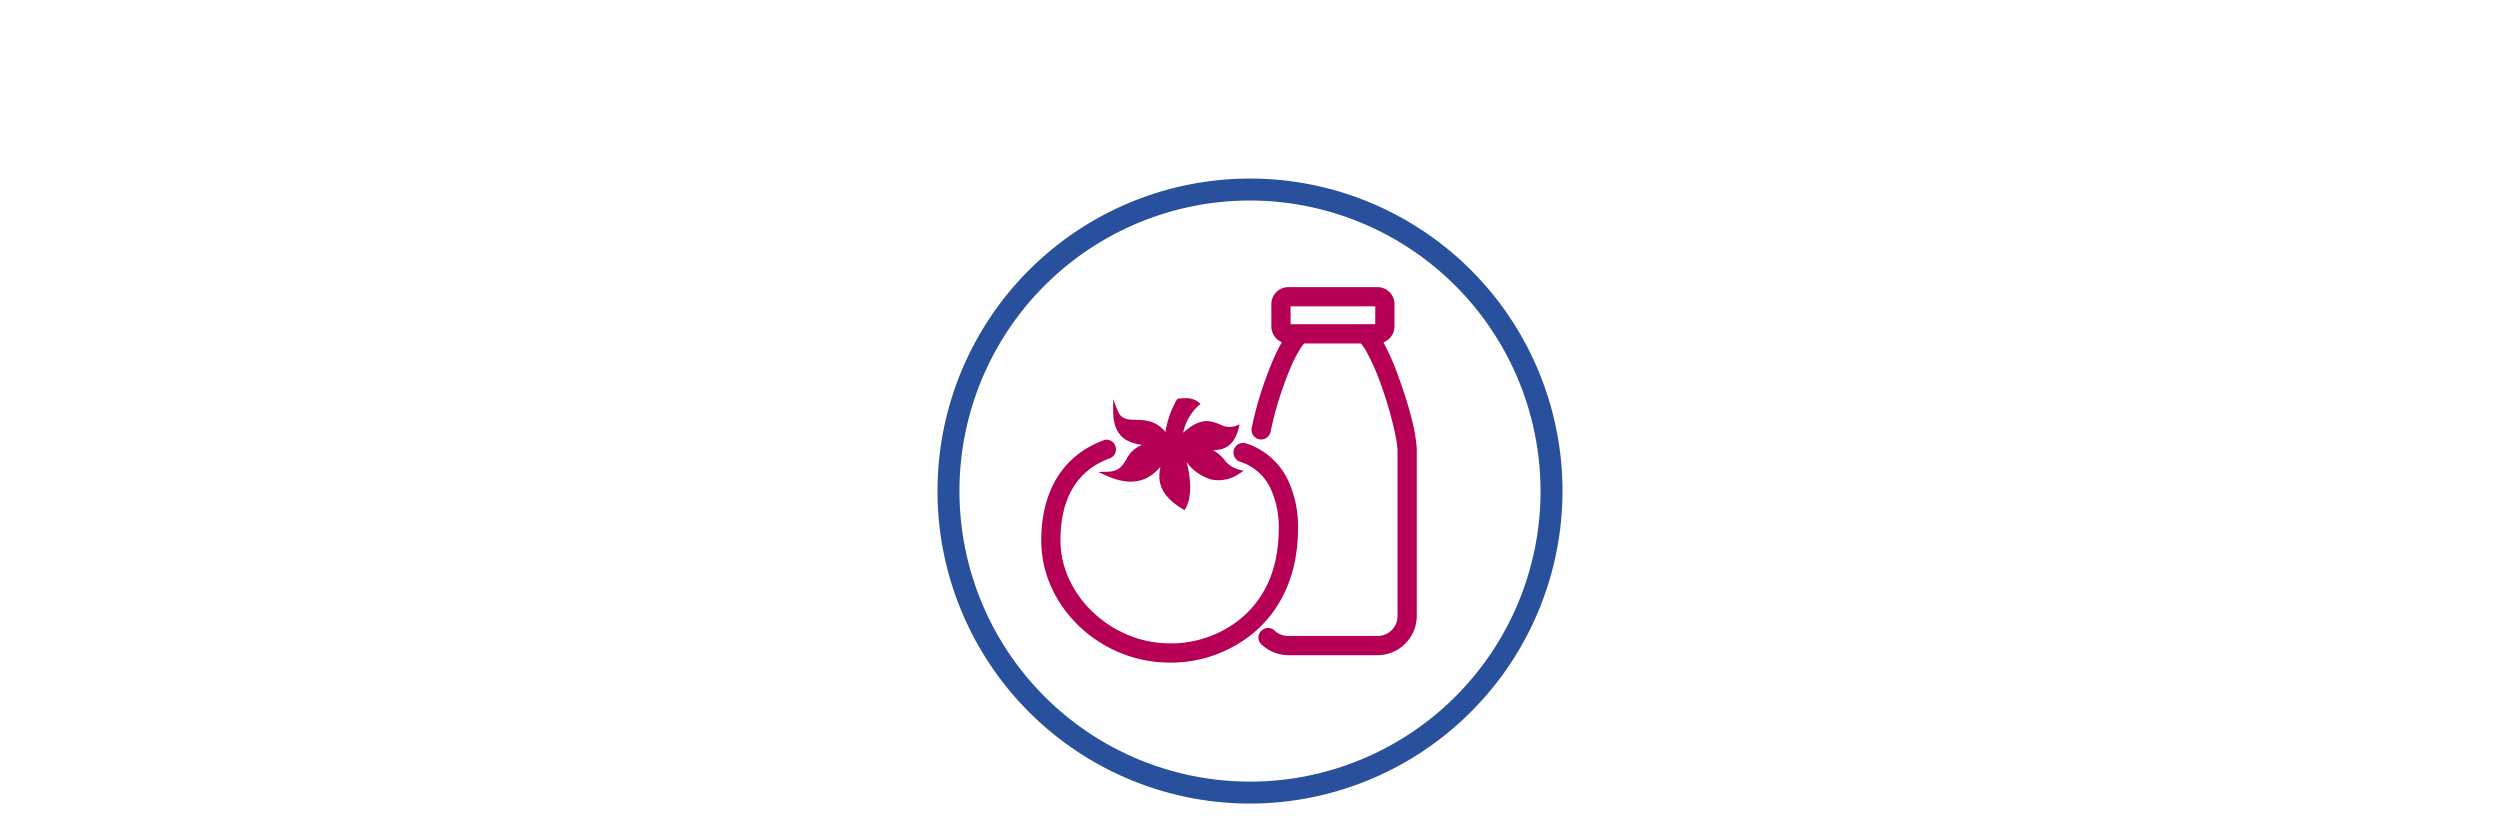<svg xmlns="http://www.w3.org/2000/svg" width="560" height="185" viewBox="0 0 560 185">
  <g id="Group_1491" data-name="Group 1491" transform="translate(-281 326)">
    <rect id="Rectangle_2049" data-name="Rectangle 2049" width="560" height="185" transform="translate(281 -326)" fill="#fff"/>
    <g id="Group_1492" data-name="Group 1492" transform="translate(491 -286)">
      <g id="Group_713" data-name="Group 713" transform="translate(0 0)">
        <g id="Group_711" data-name="Group 711" transform="translate(2.46 2.46)">
          <ellipse id="Ellipse_67" data-name="Ellipse 67" cx="67.539" cy="67.539" rx="67.539" ry="67.539" fill="#fff"/>
        </g>
        <g id="Group_712" data-name="Group 712">
          <path id="Path_818" data-name="Path 818" d="M437.307,363.319a70,70,0,1,1,70-70A70.079,70.079,0,0,1,437.307,363.319Zm0-135.08A65.081,65.081,0,1,0,502.39,293.32,65.155,65.155,0,0,0,437.307,228.239Z" transform="translate(-367.308 -223.321)" fill="#28509c"/>
        </g>
      </g>
      <g id="Group_714" data-name="Group 714" transform="translate(23.238 24.313)">
        <path id="Path_819" data-name="Path 819" d="M434.234,235.929a3.347,3.347,0,0,0-3.325,3.325v4.987a3.378,3.378,0,0,0,2.6,3.274,36.712,36.712,0,0,0-2.6,5.247,79.979,79.979,0,0,0-4.417,14.34,1.666,1.666,0,0,0,3.274.624,78.108,78.108,0,0,1,4.208-13.716,32.636,32.636,0,0,1,2.546-5.091,6.808,6.808,0,0,1,.988-1.247c.091-.079.085-.1.1-.1H450.6a1.493,1.493,0,0,1,.364.313,12.591,12.591,0,0,1,1.352,2.077,52.889,52.889,0,0,1,3.169,7.273c2.052,5.676,3.689,12.4,3.689,14.963V309.08a4.966,4.966,0,0,1-4.989,4.989h-19.95a4.985,4.985,0,0,1-3.272-1.2,1.663,1.663,0,1,0-2.131,2.495,8.256,8.256,0,0,0,5.4,2.026h19.95a8.339,8.339,0,0,0,8.314-8.314V272.192c0-3.748-1.761-10.157-3.9-16.053a56.38,56.38,0,0,0-3.376-7.846c-.157-.279-.313-.519-.468-.779a3.352,3.352,0,0,0,2.754-3.274v-4.987a3.348,3.348,0,0,0-3.327-3.325Zm0,3.325h19.95v4.987h-19.95Zm-22.911,21.56a10.621,10.621,0,0,0-1.662.1,19.966,19.966,0,0,0-2.6,8.261c-4.247-6.469-9.593-.889-11.587-6.026,0,8.2,6.494,6.657,8.884,7.688-7.293,0-4.722,6.274-10.547,6.443,5.184,2.292,9.827,1.826,13.25-4.832-1.586,4.631-2.735,8.371,3.74,12.262,1.708-3.053.883-8.6-.832-13.041,3.1,5.137,7.4,8.664,13.041,5.091-4.527-1.182-2.5-4.5-10.5-5.766,5.139.7,8.644,1.428,10.081-4-4.137,1.572-5.788-4.649-12.573,2.39a11.345,11.345,0,0,1,3.793-7.793A3.848,3.848,0,0,0,411.322,260.814Zm-18.029,9.3a1.579,1.579,0,0,0-.415.155c-9.663,3.6-13.508,12.384-13.508,21.926,0,14.171,12.656,26.86,28.262,26.86a28.6,28.6,0,0,0,19.276-7.222c5.371-4.891,8.989-12.359,8.989-22.288a24.071,24.071,0,0,0-2.39-11.066,15.251,15.251,0,0,0-8.78-7.535,1.676,1.676,0,1,0-1.092,3.169,11.658,11.658,0,0,1,6.909,5.924,20.844,20.844,0,0,1,2.026,9.508c0,9.136-3.22,15.579-7.9,19.846a25.3,25.3,0,0,1-17.041,6.339c-13.787,0-24.938-11.365-24.938-23.535,0-8.7,3.012-15.762,11.326-18.861a1.663,1.663,0,0,0-.728-3.22Z" transform="translate(-378.877 -235.437)" fill="#b50056"/>
        <path id="Path_820" data-name="Path 820" d="M407.876,319.789c-15.587,0-28.756-12.526-28.756-27.354,0-11.109,4.91-19.059,13.83-22.386a1.8,1.8,0,0,1,.478-.173l.059-.01a2.127,2.127,0,0,1,2.323,1.668,2.15,2.15,0,0,1-1.383,2.506c-7.295,2.719-11,8.908-11,18.394,0,12.276,11.422,23.045,24.446,23.045a24.627,24.627,0,0,0,16.71-6.211c5.133-4.684,7.735-11.239,7.735-19.482a20.3,20.3,0,0,0-1.971-9.282,11.225,11.225,0,0,0-6.632-5.684,2.169,2.169,0,1,1,1.409-4.1,15.769,15.769,0,0,1,9.059,7.773,24.341,24.341,0,0,1,2.445,11.294c0,11.837-4.977,18.853-9.152,22.652A28.949,28.949,0,0,1,407.876,319.789Zm-14.261-48.947a1.29,1.29,0,0,0-.26.1c-11.538,4.31-13.252,15.315-13.252,21.493,0,14.295,12.719,26.37,27.773,26.37a27.977,27.977,0,0,0,18.943-7.094c4.027-3.667,8.829-10.446,8.829-21.924a23.382,23.382,0,0,0-2.335-10.84,14.809,14.809,0,0,0-8.5-7.3,1.186,1.186,0,0,0-.909.057,1.161,1.161,0,0,0-.6.677,1.186,1.186,0,0,0,.059.913,1.171,1.171,0,0,0,.673.594,12.166,12.166,0,0,1,7.189,6.16,21.3,21.3,0,0,1,2.081,9.736c0,8.41-2.786,15.4-8.054,20.21a25.625,25.625,0,0,1-17.375,6.467c-13.547,0-25.429-11.227-25.429-24.029,0-9.939,3.917-16.441,11.646-19.321a1.163,1.163,0,0,0,.755-1.363A1.15,1.15,0,0,0,393.615,270.843Zm60.814,47.284H434.476a8.781,8.781,0,0,1-5.723-2.144,2.107,2.107,0,0,1-.958-2.073,2.155,2.155,0,0,1,3.787-1.11,4.512,4.512,0,0,0,2.894,1.019h19.952a4.449,4.449,0,0,0,4.5-4.5V272.434c0-2.532-1.676-9.307-3.661-14.8a52.153,52.153,0,0,0-3.136-7.2,11.408,11.408,0,0,0-1.287-1.989,1.718,1.718,0,0,0-.151-.15H438.053a6.763,6.763,0,0,0-.879,1.127,32.257,32.257,0,0,0-2.5,5.013,77.6,77.6,0,0,0-4.178,13.622,2.158,2.158,0,0,1-4.24-.811,80.658,80.658,0,0,1,4.446-14.436,39.217,39.217,0,0,1,2.31-4.783,3.87,3.87,0,0,1-2.347-3.549V239.5a3.82,3.82,0,0,1,3.815-3.817h19.952a3.82,3.82,0,0,1,3.817,3.817v4.987a3.868,3.868,0,0,1-2.489,3.573c.047.077.094.157.142.24a56.067,56.067,0,0,1,3.407,7.918c1.18,3.256,3.927,11.355,3.927,16.22v36.887A8.816,8.816,0,0,1,454.429,318.127Zm-24.5-5.115a1.1,1.1,0,0,0-.327.049,1.154,1.154,0,0,0-.832.972,1.17,1.17,0,0,0,.555,1.155,7.907,7.907,0,0,0,5.15,1.956h19.952a7.829,7.829,0,0,0,7.82-7.822V272.434c0-3.266-1.446-9.2-3.87-15.886a54.721,54.721,0,0,0-3.342-7.775c-.1-.175-.195-.334-.3-.5l-.533-.881.706-.124a2.868,2.868,0,0,0,2.347-2.79V239.5a2.87,2.87,0,0,0-2.833-2.833H434.476a2.869,2.869,0,0,0-2.831,2.833v4.987a2.868,2.868,0,0,0,2.213,2.794l.675.151-.366.588a36.2,36.2,0,0,0-2.561,5.176,79.758,79.758,0,0,0-4.387,14.245,1.176,1.176,0,0,0,.936,1.371,1.189,1.189,0,0,0,1.371-.936,78.735,78.735,0,0,1,4.238-13.81,32.913,32.913,0,0,1,2.587-5.174,7.269,7.269,0,0,1,1.072-1.344.637.637,0,0,1,.268-.2l.163-.028h13.118l.112.063a2.032,2.032,0,0,1,.486.411,12.865,12.865,0,0,1,1.417,2.17,53.029,53.029,0,0,1,3.2,7.344c2.05,5.672,3.718,12.459,3.718,15.131v36.887a5.486,5.486,0,0,1-5.479,5.481H434.476a5.5,5.5,0,0,1-3.592-1.314A1.259,1.259,0,0,0,429.93,313.012Zm-18.7-27.373-.435-.262c-5.166-3.1-5.674-6.24-4.963-9.486-3,3.634-6.945,4.308-11.971,2.085l-1.987-.879,2.172-.063c2.471-.071,3.244-1.318,4.139-2.762a6.583,6.583,0,0,1,3.514-3.248c-2.807-.417-6.469-1.4-6.469-7.629V260.77l.95,2.447c.822,2.117,2.217,2.148,4.147,2.192,1.993.043,4.423.1,6.618,2.7a20.781,20.781,0,0,1,2.542-7.206l.116-.191.224-.037a10.047,10.047,0,0,1,1.753-.108,4.368,4.368,0,0,1,2.827.917l.378.37-.4.352a11.075,11.075,0,0,0-3.466,6.1c3.909-3.577,6.179-2.683,8.2-1.891a4.494,4.494,0,0,0,3.549.366l.9-.34-.246.927c-1,3.787-3.028,4.79-5.7,4.841a8.7,8.7,0,0,1,2.567,2.2,5.567,5.567,0,0,0,3.193,2.129l1.1.285-.956.606a8.108,8.108,0,0,1-6.315,1.344,10.47,10.47,0,0,1-5.524-3.891c.936,3.6,1.263,7.7-.2,10.322Zm-4.36-13.169.9.384c-1.477,4.32-2.654,7.755,3.075,11.4,1.32-3.024.439-8.2-1.09-12.162l.879-.431c2.127,3.516,4.411,5.585,6.793,6.146a6.727,6.727,0,0,0,4.631-.687,6.77,6.77,0,0,1-2.617-2.073c-1.114-1.283-2.268-2.611-6.76-3.321l.144-.974.628.087c4.466.62,7.283,1.011,8.656-2.894a6.169,6.169,0,0,1-3.352-.616c-2.089-.822-4.057-1.592-8.139,2.64l-.421.439-.34-.5c-.191-.283,0-4.631,3.421-8.011a4.331,4.331,0,0,0-1.723-.344h0a10.813,10.813,0,0,0-1.35.067,19.593,19.593,0,0,0-2.408,7.834l-.086,1.487-.816-1.245c-2.1-3.2-4.385-3.252-6.593-3.3-1.411-.033-2.855-.065-3.948-1.1.687,4.116,3.695,4.519,6.171,4.853a9.058,9.058,0,0,1,2.274.486l2.182.942H404.6c-3.594,0-4.56,1.562-5.585,3.215a5.833,5.833,0,0,1-3.1,2.923C400.749,279.261,404.251,277.563,406.867,272.47Zm48.054-27.5H433.984V239h20.936Zm-19.952-.984h18.969v-4H434.968Z" transform="translate(-379.12 -235.679)" fill="#b50056"/>
      </g>
    </g>
  </g>
</svg>
